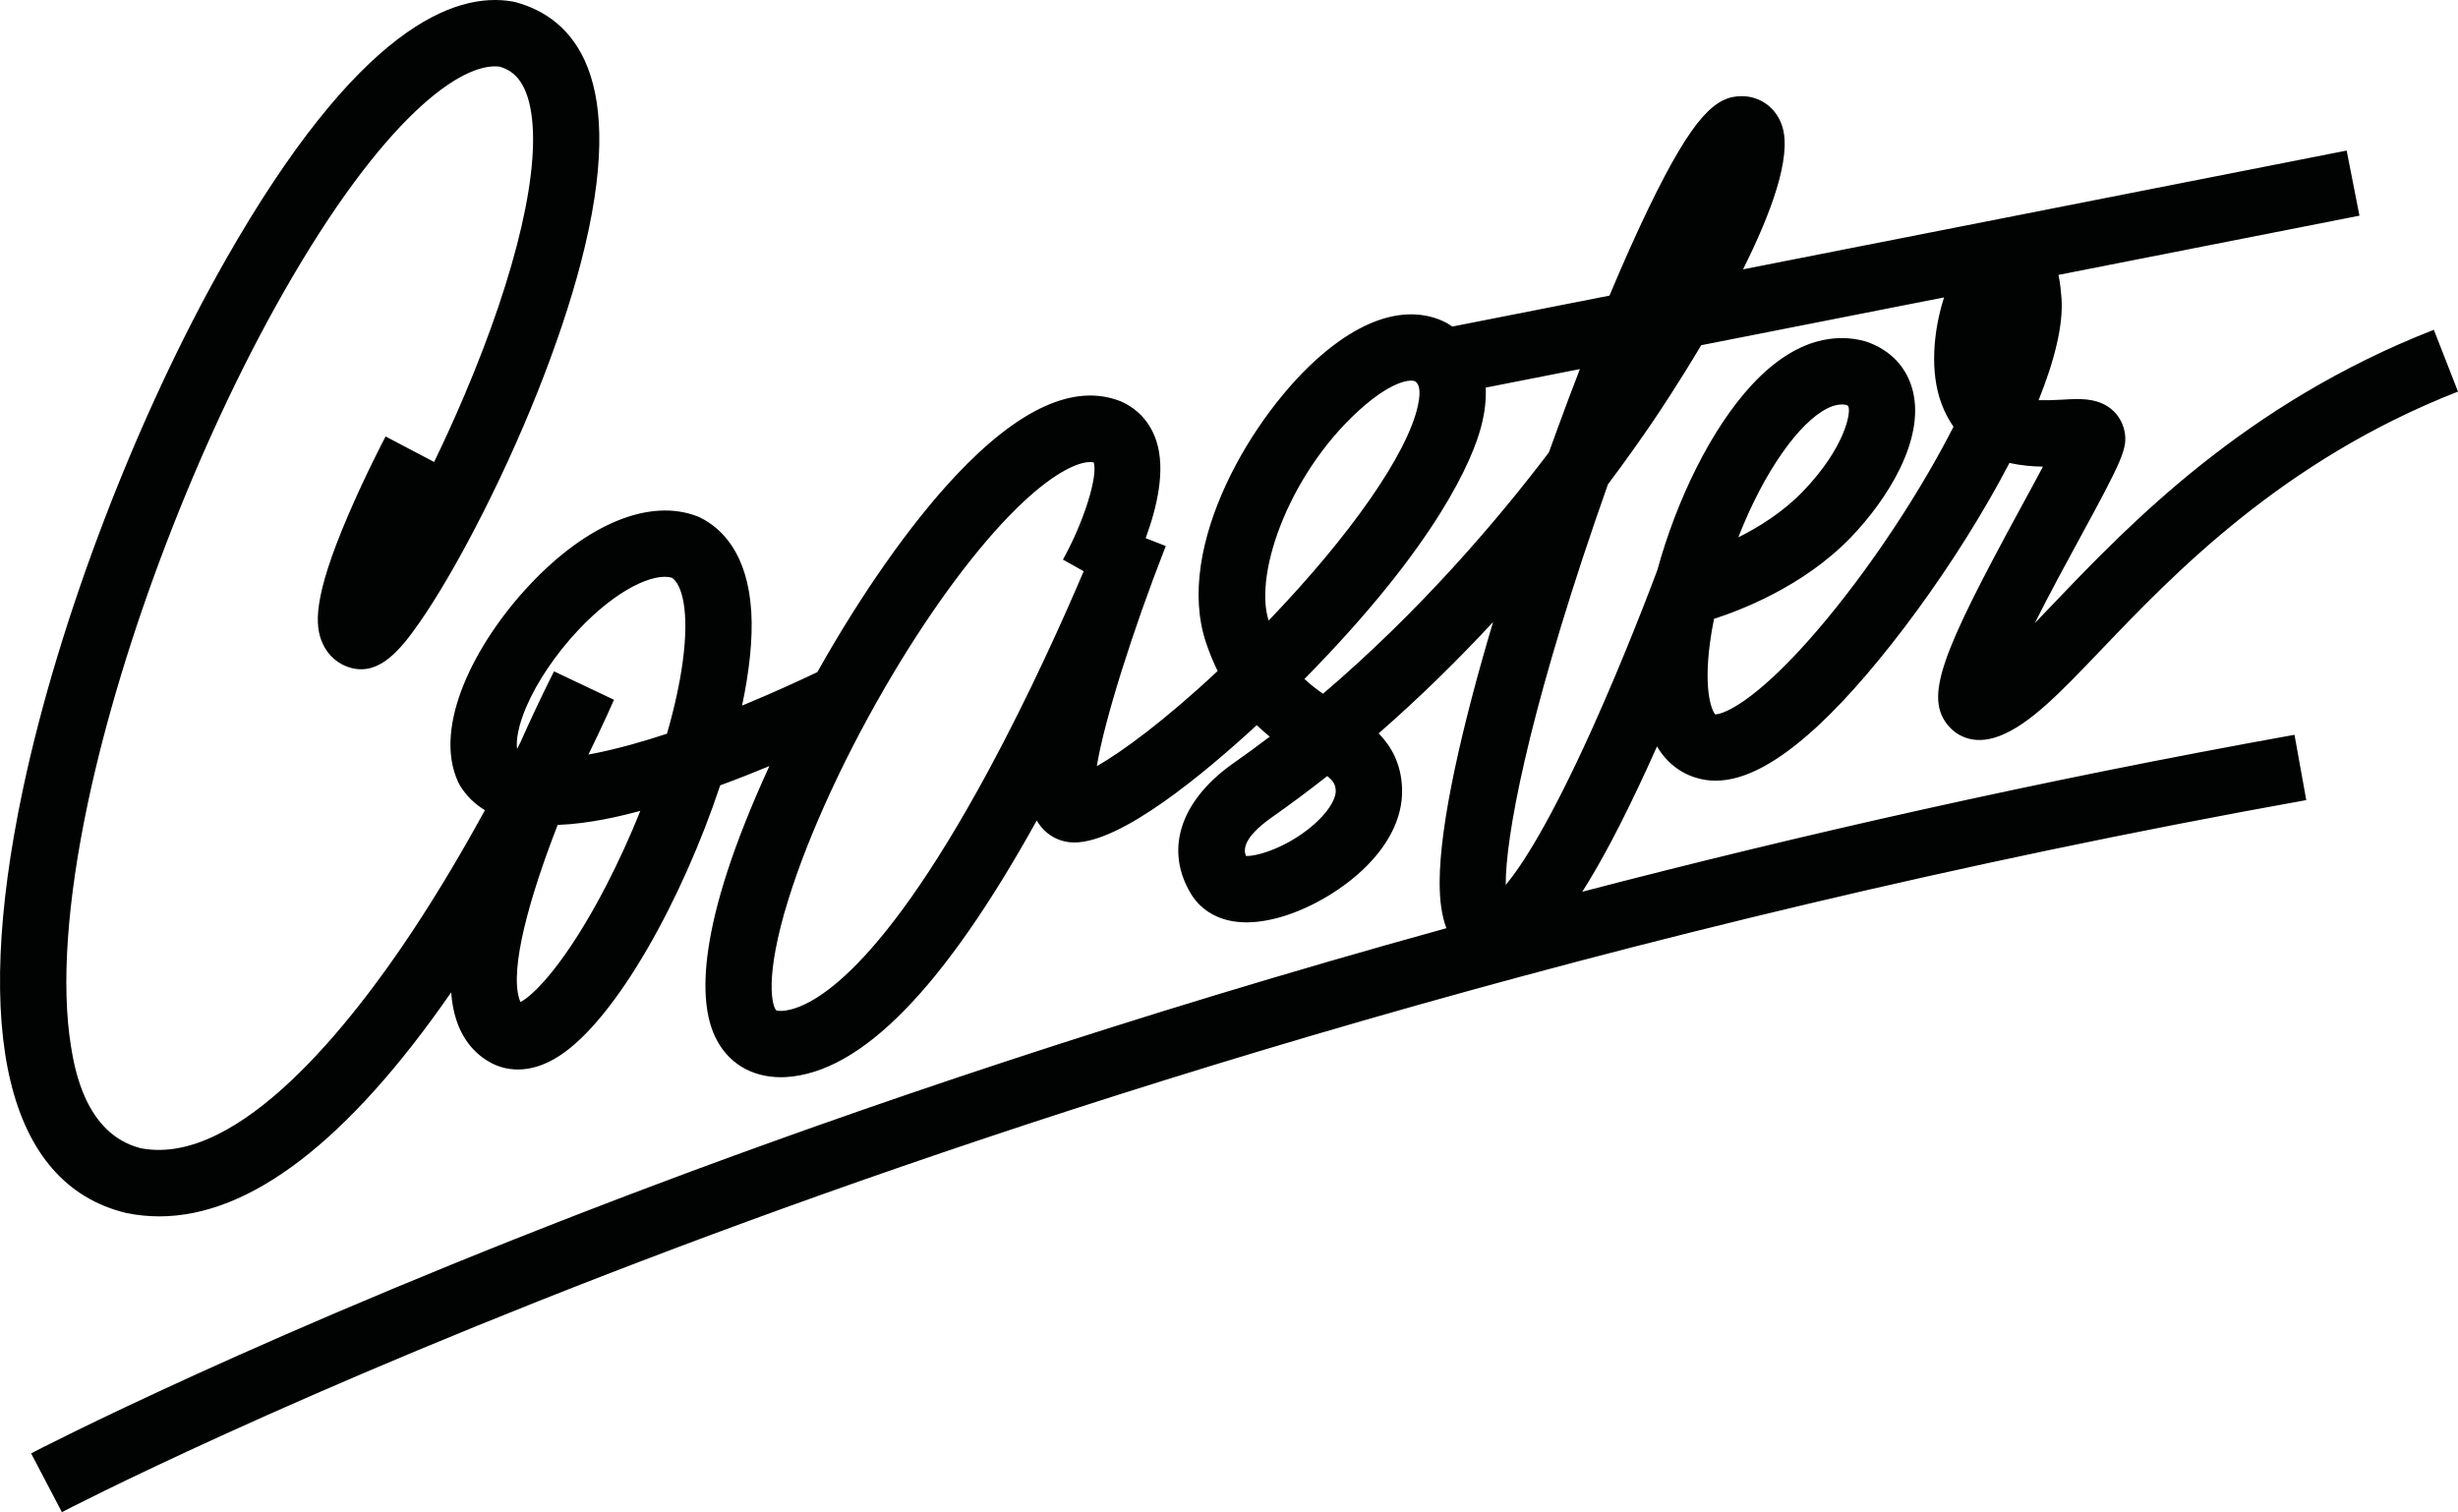 <?xml version="1.0" encoding="utf-8"?>
<!-- Generator: Adobe Illustrator 16.0.0, SVG Export Plug-In . SVG Version: 6.00 Build 0)  -->
<!DOCTYPE svg PUBLIC "-//W3C//DTD SVG 1.1//EN" "http://www.w3.org/Graphics/SVG/1.1/DTD/svg11.dtd">
<svg version="1.1" id="Calque_1" xmlns="http://www.w3.org/2000/svg" xmlns:xlink="http://www.w3.org/1999/xlink" x="0px" y="0px"
	 width="100px" height="61.526px" viewBox="0 0 100 61.526" enable-background="new 0 0 100 61.526" xml:space="preserve">
<path fill="#010202" d="M64.373,36.283c0.748-1.173,1.615-2.794,2.642-5.033c0.135-0.295,0.268-0.588,0.397-0.879
	c0.593,0.997,1.458,1.285,1.978,1.363c0.133,0.02,0.268,0.03,0.405,0.03c1.187,0,2.563-0.741,4.189-2.253
	c2.447-2.275,5.675-6.654,7.768-10.677c0.475,0.11,0.945,0.147,1.362,0.152c-0.271,0.513-0.586,1.091-0.87,1.612
	c-3.259,5.988-3.994,7.778-2.954,8.959c0.233,0.266,0.904,0.836,2.07,0.383c1.234-0.479,2.45-1.751,4.133-3.511
	c2.932-3.067,7.362-7.703,14.507-10.496l-0.983-2.515c-7.7,3.011-12.379,7.906-15.476,11.145c-0.257,0.269-0.511,0.535-0.759,0.791
	c0.627-1.247,1.356-2.587,1.834-3.464c1.72-3.16,1.958-3.66,1.815-4.354c-0.055-0.268-0.328-1.153-1.537-1.281
	c-0.312-0.033-0.649-0.014-1.008,0.007c-0.373,0.021-0.686,0.029-0.949,0.021c0.651-1.622,1.014-3.077,0.931-4.166
	c-0.017-0.218-0.044-0.559-0.122-0.932l12.245-2.41L95.47,6.126l-24.557,4.833c1.133-2.263,1.989-4.565,1.597-5.812
	c-0.235-0.75-0.884-1.234-1.651-1.234c-1.029,0-1.938,0.727-3.79,4.558c-0.499,1.032-1.036,2.235-1.59,3.557l-6.391,1.258
	c-0.067-0.046-0.133-0.088-0.195-0.125l-0.056-0.031c-0.819-0.428-2.566-0.827-5.061,1.304c-2.817,2.405-6.021,7.814-4.712,11.712
	c0.142,0.42,0.301,0.804,0.474,1.155c-2.162,2.025-3.882,3.281-4.916,3.874c0.3-1.869,1.503-5.626,2.748-8.809
	c0.032-0.081,0.052-0.131,0.059-0.149l-0.82-0.32c0.461-1.249,0.817-2.772,0.44-3.942c-0.236-0.732-0.72-1.286-1.399-1.601
	l-0.077-0.033c-1.866-0.729-4.12,0.294-6.7,3.042c-1.854,1.975-3.863,4.851-5.619,7.982c-0.744,0.356-1.821,0.852-3.064,1.364
	c0.298-1.414,0.44-2.722,0.375-3.807c-0.144-2.397-1.212-3.414-2.083-3.845l-0.11-0.048c-1.935-0.75-4.492,0.298-6.84,2.805
	c-2.201,2.35-3.948,5.74-2.889,8.014l0.072,0.134c0.265,0.434,0.612,0.762,1.013,1.003c-0.844,1.544-1.848,3.262-2.965,4.948
	c-2.404,3.629-7.029,9.591-11.041,8.804c-2.257-0.573-2.693-3.268-2.836-4.155c-0.398-2.465-0.159-5.89,0.691-9.903
	c1.412-6.663,4.457-14.612,7.946-20.745c4.059-7.134,7.264-9.409,8.809-9.202c0.465,0.141,1.006,0.475,1.243,1.668
	c0.465,2.346-0.522,6.634-2.708,11.767c-0.402,0.943-0.808,1.831-1.206,2.65l-1.974-1.039c-0.033,0.063-0.813,1.547-1.53,3.223
	c-1.444,3.37-1.35,4.491-1.032,5.2c0.227,0.505,0.658,0.871,1.184,1.002c1.152,0.289,1.998-0.764,2.765-1.865
	c0.672-0.965,1.451-2.288,2.253-3.826c1.888-3.622,3.456-7.555,4.301-10.792c1.994-7.629-0.339-9.981-2.647-10.611l-0.118-0.026
	C18.5-0.358,14.556,1.123,9.176,10.579c-3.617,6.357-6.774,14.604-8.24,21.52c-2.107,9.944-0.627,16.069,4.168,17.247l0.053,0.012
	c0.437,0.089,0.877,0.133,1.323,0.133c3.693,0,7.68-3.058,11.876-9.115c0.029,0.408,0.098,0.776,0.203,1.104
	c0.331,1.029,0.974,1.538,1.456,1.785c0.478,0.244,1.47,0.528,2.755-0.312c2.302-1.505,4.983-6.34,6.531-11
	c0.696-0.254,1.369-0.521,2.001-0.783c-0.006,0.014-0.012,0.026-0.018,0.039c-2.994,6.527-2.849,9.559-2.2,10.953
	c0.497,1.067,1.466,1.668,2.688,1.668c0.069,0,0.138-0.002,0.208-0.006c3.067-0.19,6.408-3.608,10.199-10.44
	c0.026,0.044,0.052,0.085,0.079,0.124c0.333,0.489,0.862,0.77,1.452,0.77c1.908,0,5.269-2.789,7.42-4.775
	c0.176,0.171,0.353,0.327,0.528,0.47c-0.503,0.383-1.018,0.759-1.543,1.126l-0.019,0.013c-2.11,1.529-2.718,3.501-1.628,5.28
	c0.314,0.513,1.306,1.624,3.721,0.896c2.069-0.625,4.942-2.654,4.852-5.211c-0.036-0.999-0.43-1.7-0.952-2.238
	c1.708-1.492,3.264-3.03,4.655-4.53c-1.248,4.187-2.174,8.184-2.174,10.601c0,0.762,0.091,1.37,0.275,1.856
	c-13.065,3.612-24.033,7.372-32.243,10.463C10.672,54.227,1.356,59.086,1.265,59.135l1.254,2.391
	c0.091-0.048,9.259-4.83,25.035-10.77c14.579-5.489,37.912-13.104,66.273-18.202l-0.479-2.657
	C82.959,31.765,73.243,33.968,64.373,36.283 M24.685,35.989c-1.627,3.159-2.969,4.508-3.51,4.781
	c-0.018-0.036-0.034-0.077-0.046-0.116c-0.4-1.243,0.413-4.149,1.559-7.089c1.29-0.049,2.561-0.356,3.363-0.572
	C25.645,34.007,25.184,35.021,24.685,35.989 M27.775,26.925c-0.119,0.886-0.339,1.88-0.639,2.927
	c-0.481,0.159-0.965,0.308-1.444,0.44c-0.668,0.185-1.249,0.317-1.751,0.407c0.633-1.299,1-2.14,1.038-2.227l-2.438-1.156
	c-0.036,0.069-0.627,1.221-1.357,2.865c-0.048,0.097-0.097,0.194-0.148,0.295c-0.044-0.341,0.036-0.929,0.385-1.737
	c0.436-1.009,1.195-2.131,2.083-3.079c1.595-1.704,3.111-2.362,3.83-2.154C27.726,23.764,28.063,24.793,27.775,26.925
	 M43.244,22.768l0.844,0.475c-0.824,1.936-2.206,5.02-3.864,8.093c-4.677,8.66-7.44,9.735-8.4,9.794
	c-0.151,0.009-0.227-0.014-0.24-0.021c-0.154-0.13-0.519-1.282,0.5-4.544c0.845-2.708,2.393-6.042,4.247-9.149
	c1.667-2.795,3.455-5.188,5.033-6.736c1.429-1.402,2.45-1.881,2.994-1.881c0.049,0,0.094,0.004,0.135,0.011
	C44.684,19.354,44.087,21.262,43.244,22.768 M79.091,12.101c-0.446,1.393-0.577,3.045-0.111,4.305
	c0.137,0.368,0.304,0.685,0.495,0.957c-0.297,0.582-0.638,1.208-1.027,1.878c-1.792,3.081-4.097,6.154-6.014,8.02
	c-1.878,1.827-2.638,1.805-2.646,1.807c-0.109-0.082-0.492-0.855-0.223-2.894c0.042-0.322,0.099-0.655,0.168-0.996
	c0.992-0.315,3.608-1.289,5.547-3.294c1.537-1.591,3.014-3.989,2.547-5.95c-0.23-0.965-0.896-1.685-1.874-2.025l-0.093-0.029
	c-1.071-0.288-2.735-0.214-4.583,1.773c-1.673,1.8-3.076,4.716-3.852,7.548c-0.27,0.721-1.34,3.544-2.646,6.441
	c-1.76,3.905-2.898,5.62-3.521,6.364c-0.012-1.897,0.864-6.684,3.612-14.729c0.183-0.535,0.365-1.058,0.546-1.569
	c0.72-0.959,1.332-1.828,1.835-2.567c0.22-0.324,1.032-1.535,1.96-3.095L79.091,12.101z M70.721,21.863
	c0.195-0.5,0.409-0.99,0.637-1.457c1.164-2.389,2.595-3.949,3.581-3.949c0.059,0,0.116,0.005,0.172,0.017
	c0.049,0.021,0.071,0.038,0.076,0.043c0.147,0.228-0.129,1.71-1.848,3.489C72.545,20.828,71.573,21.437,70.721,21.863 M51.612,25.25
	c-0.629-1.979,0.933-6.215,3.917-8.764c0.884-0.755,1.537-1,1.875-1c0.066,0,0.12,0.01,0.161,0.026
	c0.113,0.074,0.28,0.253,0.121,0.988C57.265,18.452,54.956,21.769,51.612,25.25 M53.167,33.782c-1,0.763-2.062,1.065-2.478,1.046
	c-0.105-0.264-0.099-0.737,0.982-1.522c0.8-0.56,1.575-1.138,2.327-1.73c0.271,0.22,0.335,0.371,0.344,0.598
	C54.354,32.518,53.996,33.149,53.167,33.782 M53.824,28.227c-0.258-0.178-0.512-0.374-0.755-0.601
	c5.478-5.558,6.841-8.985,7.175-10.216c0.169-0.626,0.224-1.168,0.199-1.639l3.833-0.754c-0.309,0.798-0.618,1.619-0.924,2.458
	c-0.112,0.307-0.226,0.62-0.339,0.935C60.876,21.224,57.755,24.876,53.824,28.227"/>
</svg>
